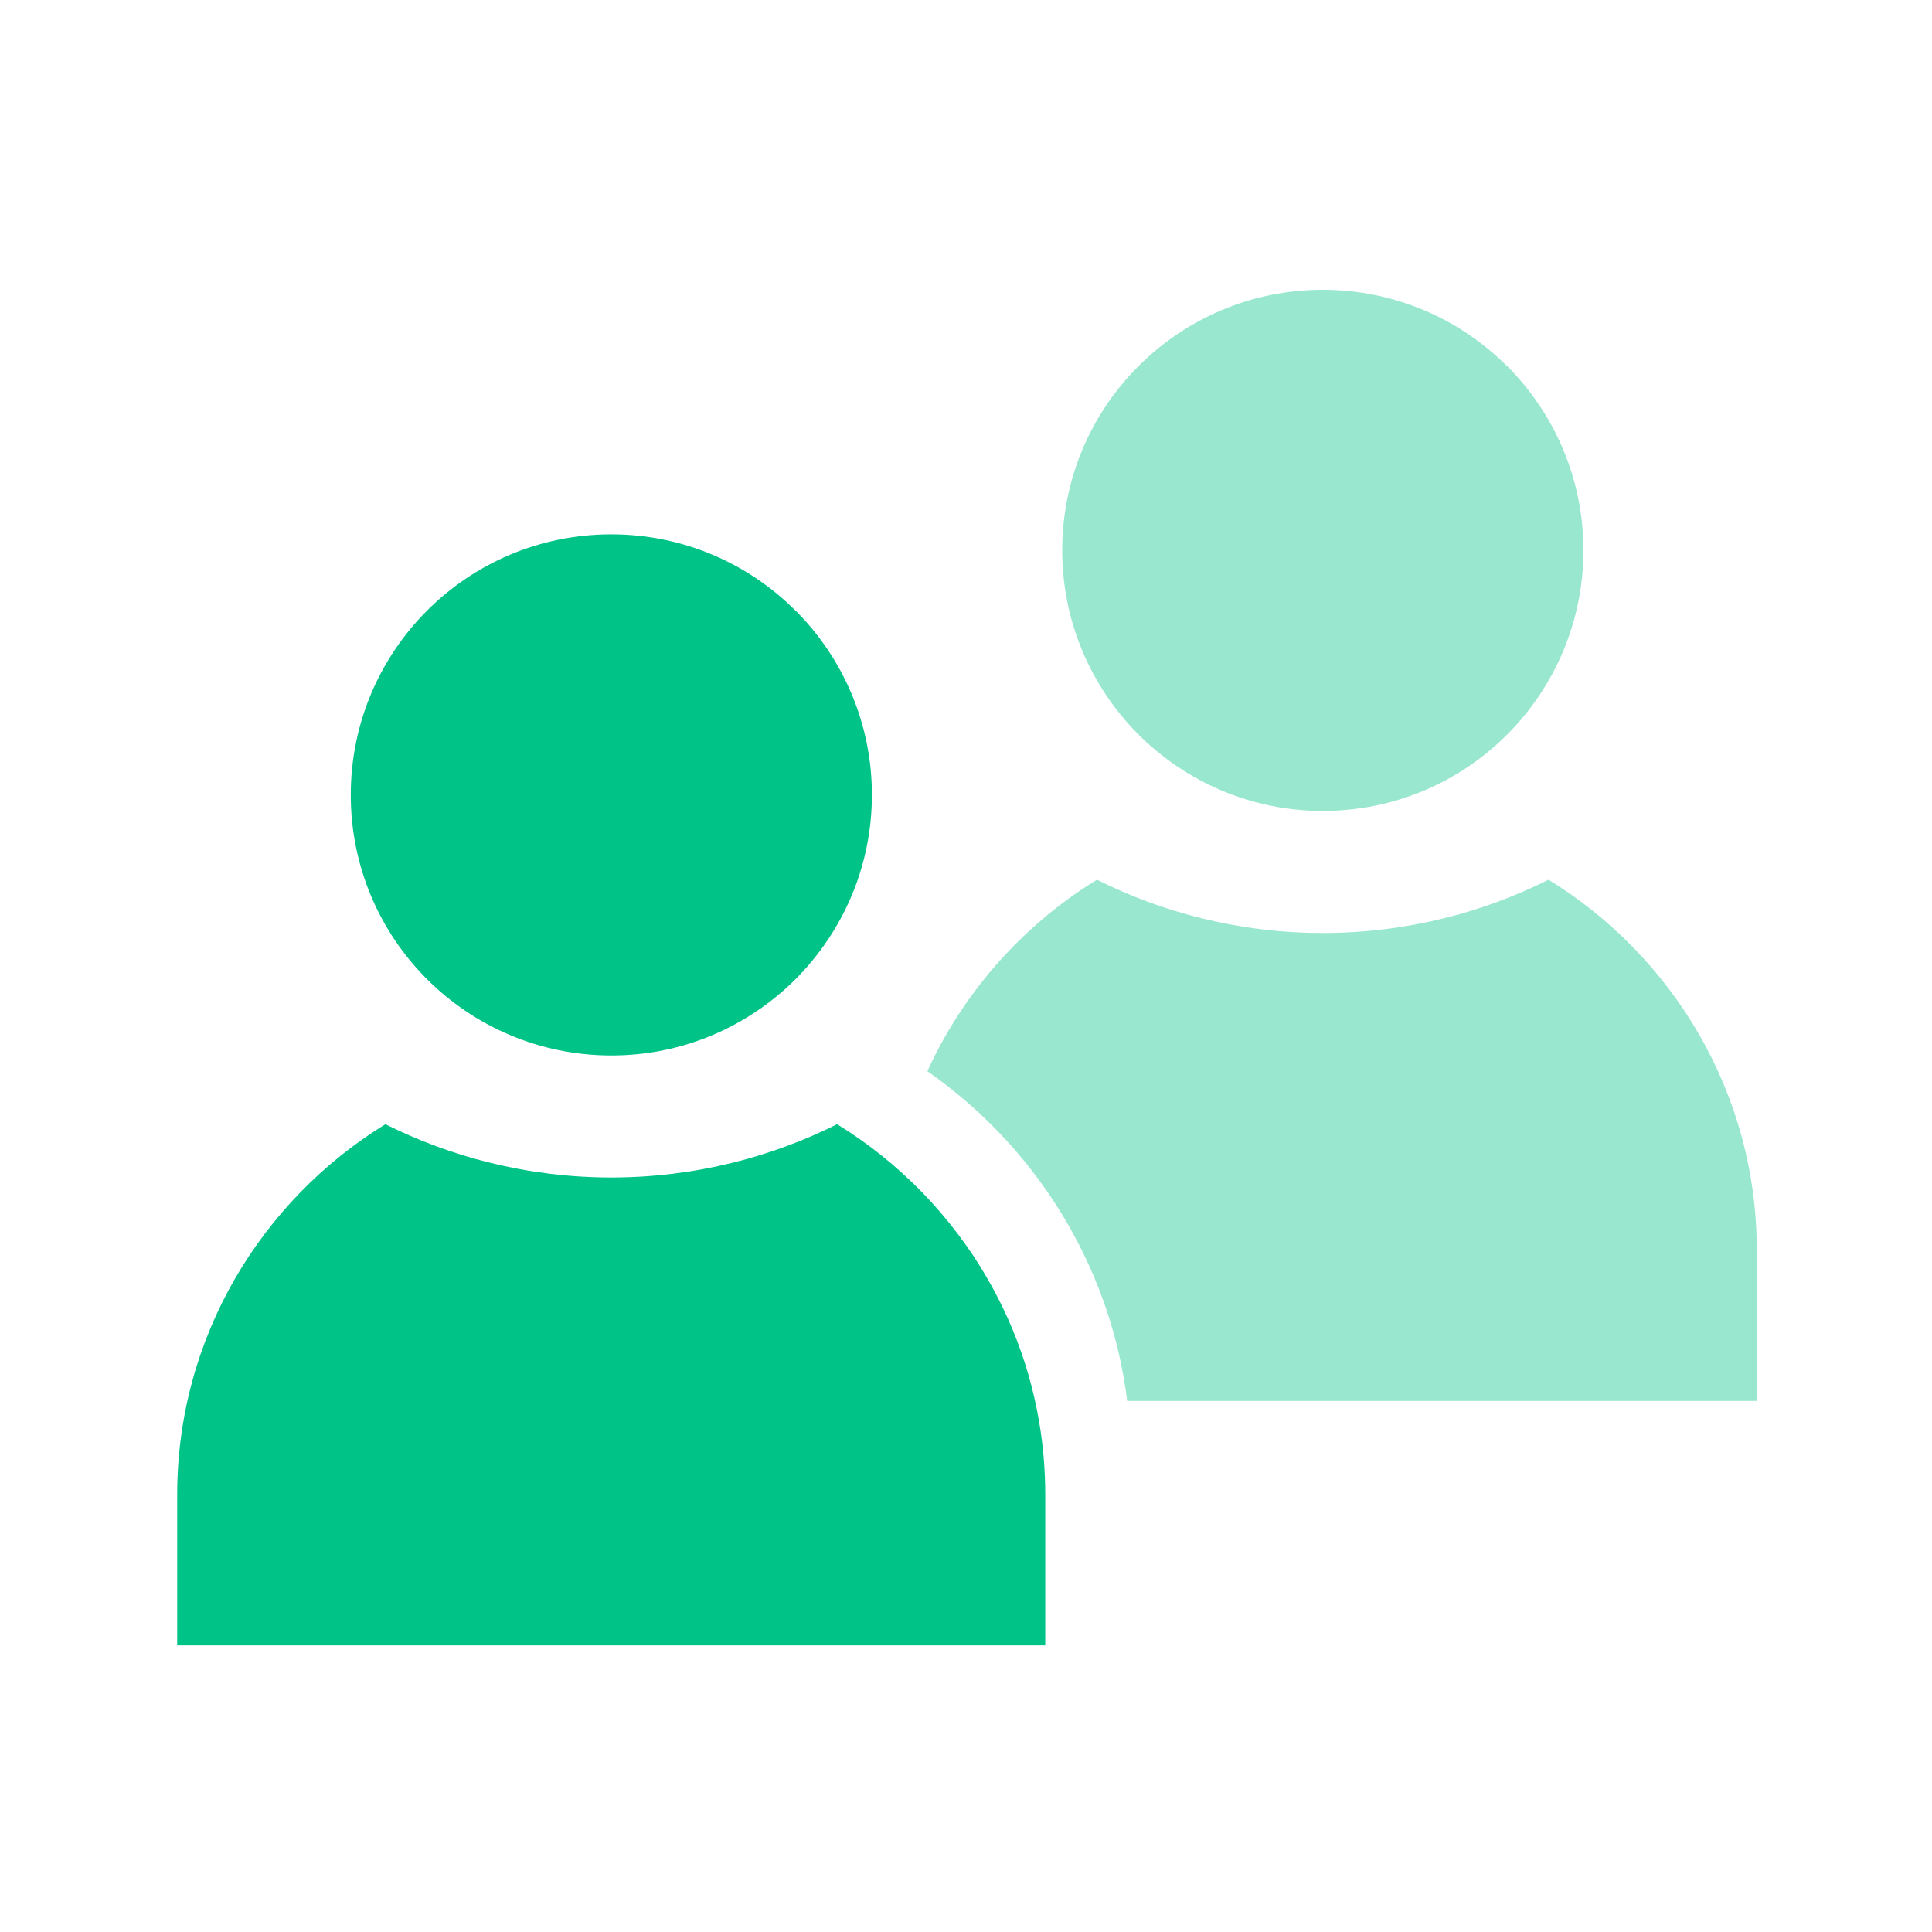 <svg width="100" height="100" viewBox="0 0 100 100" fill="none" xmlns="http://www.w3.org/2000/svg">
<path d="M51.109 66.177C49.222 62.916 46.539 60.162 43.328 58.189C41.625 59.041 39.812 59.716 37.925 60.181C35.906 60.681 33.797 60.947 31.64 60.947C29.484 60.947 27.375 60.681 25.355 60.181C23.465 59.717 21.652 59.041 19.949 58.189C16.742 60.158 14.058 62.912 12.168 66.174C10.265 69.466 9.172 73.287 9.172 77.353V85.166H54.102V77.353C54.102 76.721 54.074 76.096 54.016 75.381C53.723 72.045 52.699 68.924 51.105 66.174L51.109 66.177ZM41.175 31.607C38.742 29.17 35.367 27.658 31.64 27.658C27.914 27.658 24.539 29.166 22.105 31.604C19.664 34.045 18.156 37.42 18.156 41.147C18.156 44.873 19.664 48.248 22.101 50.682C24.543 53.123 27.918 54.631 31.644 54.631C35.343 54.631 38.695 53.143 41.152 50.709C43.617 48.24 45.129 44.869 45.129 41.143C45.129 37.42 43.617 34.045 41.179 31.604L41.175 31.607Z" fill="#00C388"/>
<path d="M90.93 72.511H58.348L58.344 72.511C57.934 69.214 56.859 66.112 55.262 63.347C53.449 60.21 50.961 57.511 48 55.445C48.914 53.441 50.117 51.589 51.555 49.945C53.059 48.226 54.82 46.734 56.777 45.534C58.48 46.386 60.293 47.062 62.184 47.527C64.203 48.027 66.308 48.292 68.465 48.292C70.621 48.292 72.731 48.027 74.75 47.527C76.641 47.062 78.449 46.386 80.152 45.534C83.363 47.507 86.047 50.261 87.933 53.523C89.836 56.812 90.93 60.632 90.93 64.699V72.511Z" fill="#99E7CF"/>
<path d="M68.464 15C72.191 15 75.566 16.512 78 18.949L78.007 18.945C80.445 21.387 81.957 24.762 81.957 28.484C81.957 32.207 80.445 35.582 78.007 38.023C75.57 40.465 72.195 41.973 68.468 41.973C64.742 41.973 61.371 40.461 58.902 37.996C56.468 35.535 54.98 32.184 54.98 28.484C54.98 24.762 56.488 21.391 58.929 18.949C61.367 16.512 64.742 15 68.464 15Z" fill="#99E7CF"/>
</svg>
